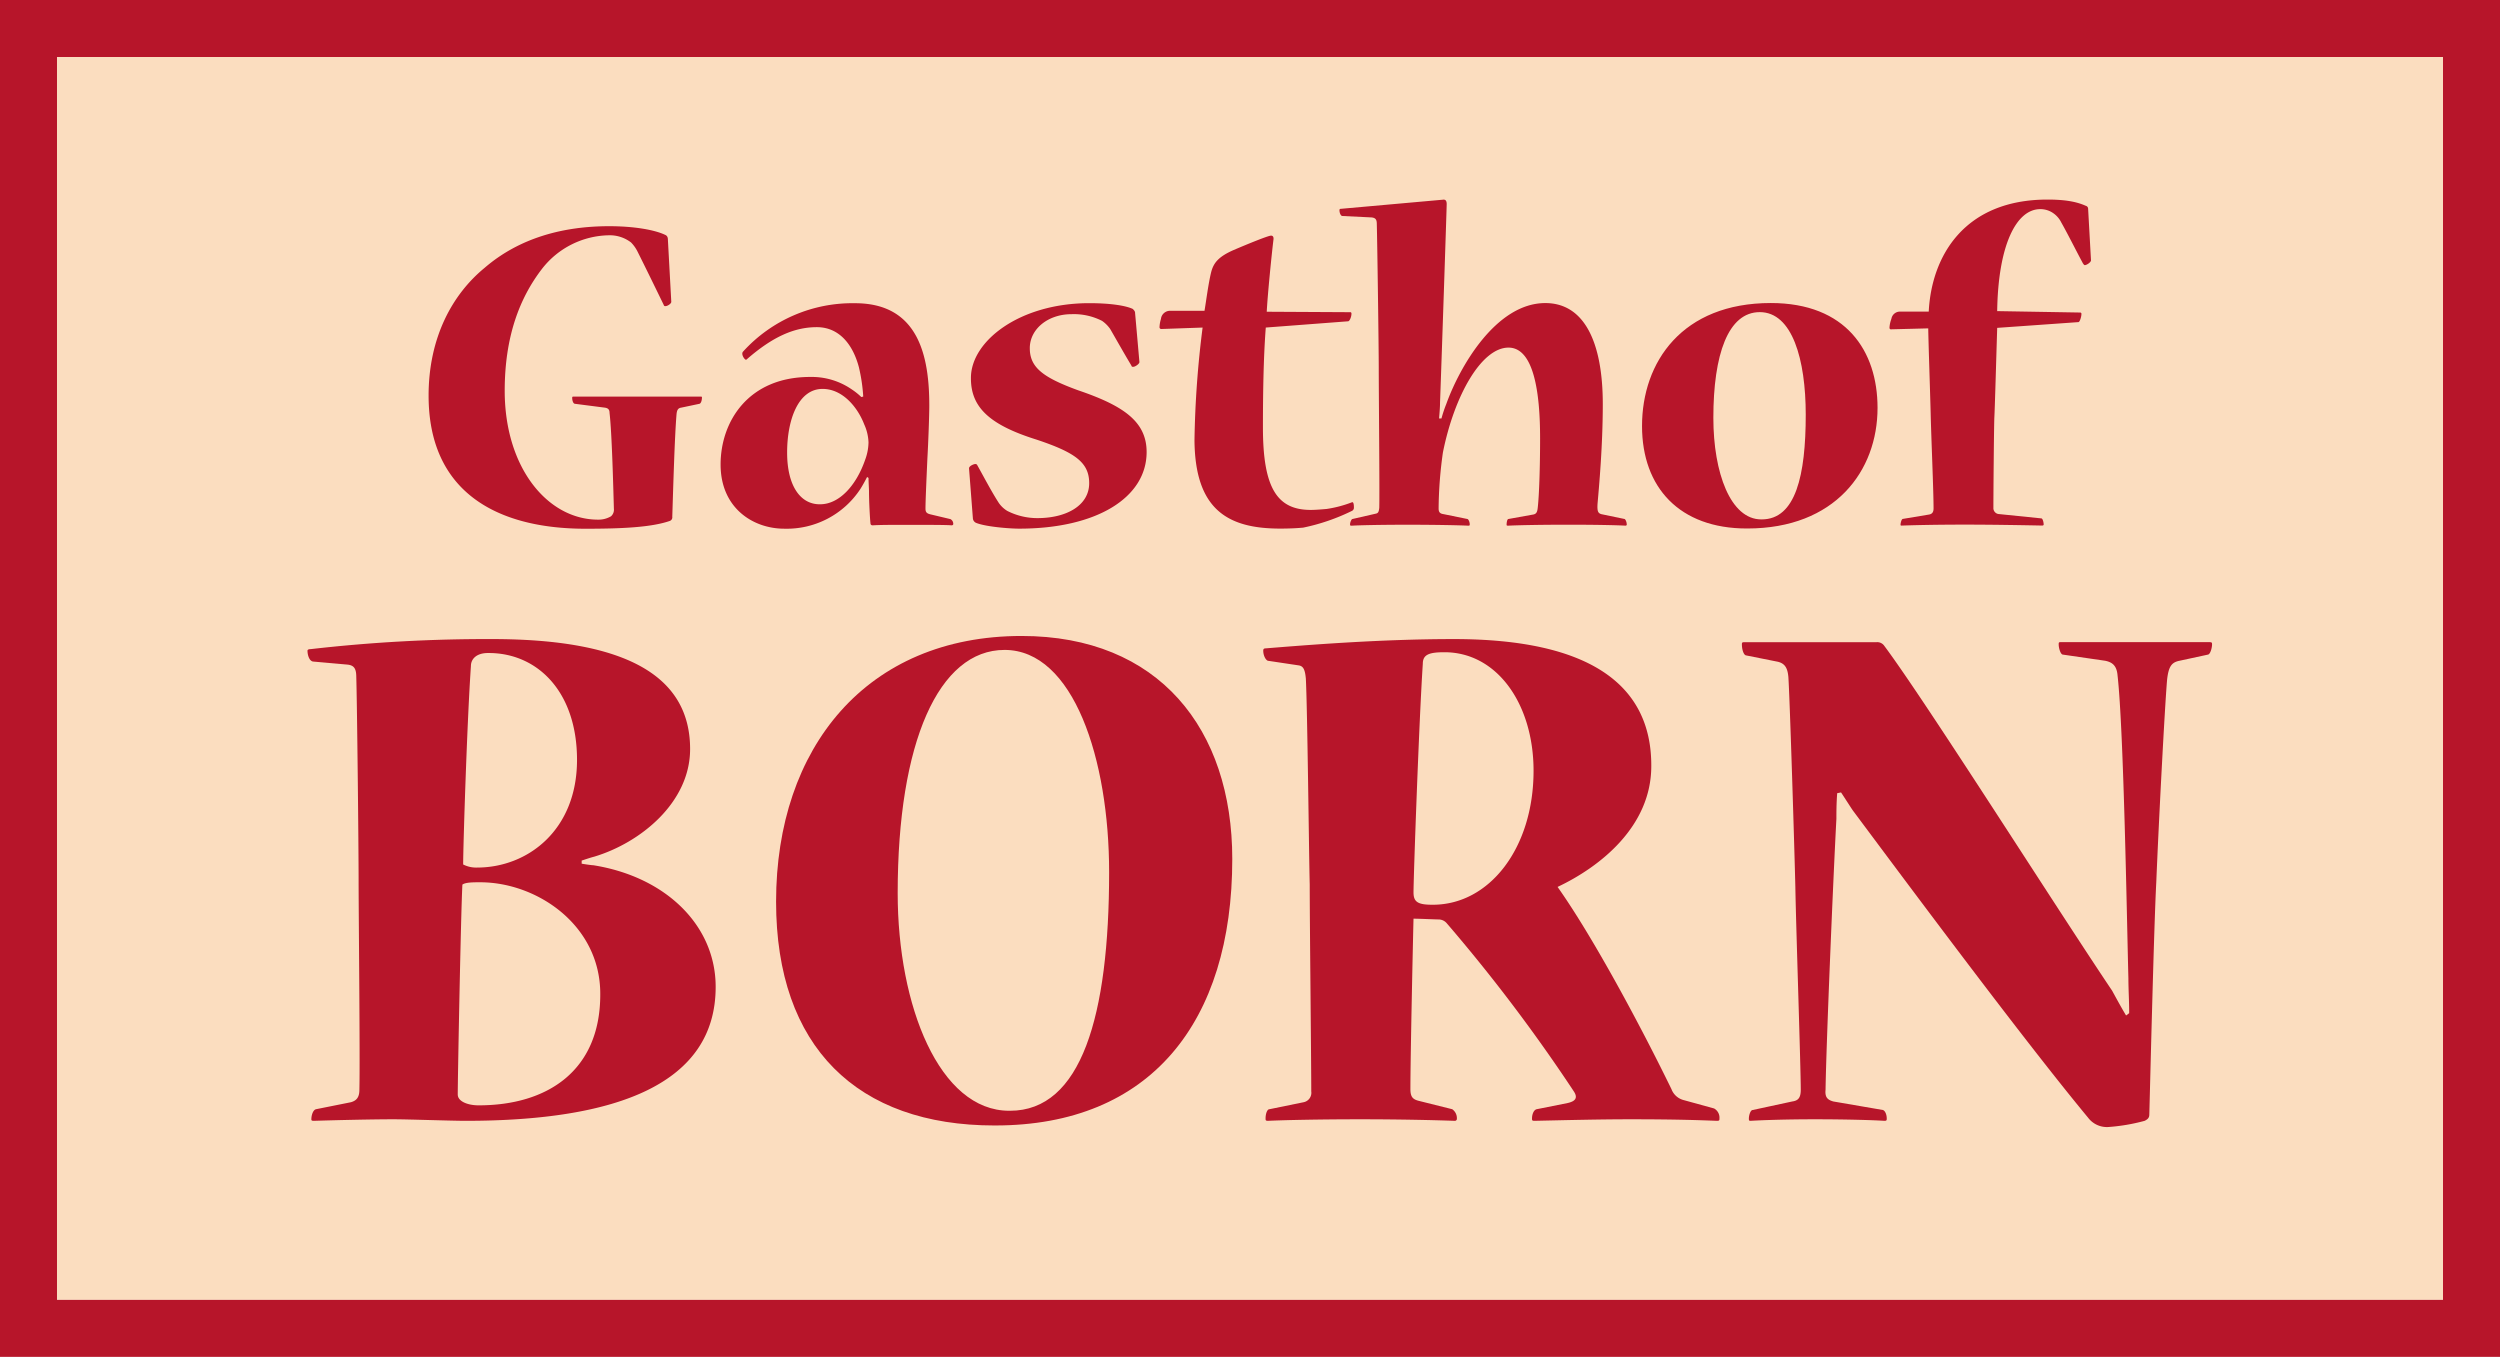 <svg xmlns="http://www.w3.org/2000/svg" viewBox="0 0 551.131 299.131"><defs><style>.a{fill:#fbddbf;}.b{fill:#b7152a;}</style></defs><title>gasthof-born-logo</title><rect class="a" x="12.565" y="12.565" width="526" height="274"/><path class="b" d="M538.565,0H0V299.131h551.131V0Zm0,286.565h-526v-274h526Z" transform="translate(-0 0)"/><path class="b" d="M154.533,87.432c.211,0,.211.105.211.211,0,.634-.211,1.267-.528,1.372l-4.01.846c-.739.105-.95.527-1.055,1.372-.42,4.959-.735,16.146-.945,22.688a.849.849,0,0,1-.633.95c-4.01,1.372-10.447,1.69-18.468,1.691-19.734.005-34.615-8.223-34.62-29.329-.003-12.874,5.272-22.373,12.341-28.18,7.702-6.649,17.41-9.185,27.436-9.187,5.699-.001,10.131.843,12.348,1.896.528.211.633.633.634,1.161l.742,13.613c0,.422-.844.949-1.267.949-.211.001-.316.001-.422-.315-1.901-3.904-3.801-7.809-5.807-11.818a7.921,7.921,0,0,0-1.373-1.899,7.69,7.69,0,0,0-4.96-1.582,19.054,19.054,0,0,0-14.667,7.391c-4.958,6.438-8.228,14.986-8.226,26.911.004,16.991,9.504,28.386,20.585,28.384a5.394,5.394,0,0,0,2.849-.739,1.943,1.943,0,0,0,.633-1.688c-.106-3.799-.426-16.674-.955-21.106,0-.738-.316-1.055-1.055-1.16l-6.543-.843c-.422,0-.633-.738-.633-1.267,0-.211,0-.316.211-.316Z" transform="translate(-0 0)"/><path class="b" d="M190.303,87.424a37.675,37.675,0,0,0-.951-6.438c-1.268-4.854-4.223-8.863-9.289-8.862s-9.814,2.219-15.3,6.969c-.105.105-.211.211-.317.211-.316,0-1.161-1.266-.634-1.794A32.567,32.567,0,0,1,188.504,66.846c14.141-.003,16.359,11.922,16.362,22.58 0,2.006-.209,8.021-.419,11.608-.21,4.749-.42,9.393-.42,11.081,0,.738.211,1.055,1.055,1.267l4.433,1.054a1.161,1.161,0,0,1,.633,1.056c0,.211-.105.316-.422.316-1.267-.105-5.593-.104-9.709-.104-3.588.001-5.804.001-7.598.106-.316.001-.527-.104-.527-.526-.105-.845-.318-4.644-.318-6.965,0-.528-.106-2.111-.106-2.955l-.316-.211c-.422.844-.95,1.794-1.477,2.638A19.418,19.418,0,0,1,172.896,116.554c-6.859.001-14.036-4.534-14.038-14.138-.002-9.498,6.117-19.313,19.73-19.315a15.5,15.5,0,0,1,9.182,2.74,14.838,14.838,0,0,1,2.111,1.688ZM180.81,111.17c4.116-.001,7.914-4.012,9.917-9.815a11.57,11.57,0,0,0,.738-3.8,10.448,10.448,0,0,0-.951-4.01c-1.373-3.588-4.645-7.809-9.183-7.808-5.382.001-7.808,6.861-7.806,14.038.001,7.387,2.958,11.396,7.178,11.395Z" transform="translate(-0 0)"/><path class="b" d="M214.044,83.304c-.002-8.126,10.761-16.466,26.062-16.469,4.644-.001,8.02.525,9.604,1.265.317.316.528.527.528.949l.951,10.765c0,.422-.949,1.055-1.372,1.055-.211,0-.316,0-.422-.316-1.583-2.638-3.062-5.275-4.645-8.02a7.267,7.267,0,0,0-1.794-1.794,13.635,13.635,0,0,0-6.754-1.476c-5.171.001-9.181,3.273-9.18,7.495.001,4.221,2.851,6.437,10.66,9.284,9.92,3.374,15.092,6.855,15.094,13.609.002,10.025-10.972,16.888-28.068,16.891-2.216.001-7.387-.42-9.498-1.264a1.186,1.186,0,0,1-.739-1.055l-.846-10.975c-0-.528,1.055-.95,1.372-.95a.42.42,0,0,1,.422.21c1.479,2.639,3.062,5.699,4.751,8.336a6.123,6.123,0,0,0,1.9,1.794,14.593,14.593,0,0,0,6.648,1.582c6.332-.002,11.396-2.746,11.396-7.706-.001-4.538-3.062-6.753-11.61-9.601-10.449-3.27-14.459-7.173-14.461-13.505Z" transform="translate(-0 0)"/><path class="b" d="M279.046,72.209c-.526,6.754-.63,15.196-.629,22.056.003,13.402,3.17,18.15,10.557,18.148.95,0,2.322-.105,3.482-.211a26.022,26.022,0,0,0,5.594-1.479c.316-.105.422.422.422,1.161a.759.759,0,0,1-.422.738,44.916,44.916,0,0,1-10.764,3.696c-1.16.105-2.743.211-5.065.212-11.607.002-18.785-4.217-18.894-19.519a221.156,221.156,0,0,1,1.789-24.8l-9.075.318a.386.386,0,0,1-.422-.422,7.074,7.074,0,0,1,.315-1.794,2.015,2.015,0,0,1,2.11-1.795l7.492-.002c.316-1.794.843-6.016,1.476-8.548.527-2.005,1.582-3.377,4.959-4.855,2.955-1.268,7.598-3.168,8.23-3.168.422,0,.634.316.528.95-.422,3.482-1.264,11.925-1.474,15.829l18.468.102c.105,0,.211.105.211.316,0,.739-.423,1.689-.739,1.689Z" transform="translate(-0 0)"/><path class="b" d="M318.082,44.024c.633-.105.845.316.846.949,0,.845-1.154,35.458-1.469,43.795,0,.95-.104,2.216-.21,3.482h.527a27.156,27.156,0,0,1,1.054-3.166c2.953-8.232,10.971-22.27,21.84-22.271,8.548-.002,12.666,8.545,12.669,22.264.002,9.287-.841,18.362-1.156,21.951-.105,1.688.106,2.11.846,2.321l5.065,1.054c.211,0,.527.634.527,1.267,0,.105-.105.211-.316.211-1.899-.104-6.438-.209-12.559-.208-6.226.001-11.08.107-13.296.214-.317,0-.317-.105-.317-.211,0-.422.105-1.267.423-1.267l5.276-.95c.844-.105,1.054-.529,1.159-1.479.317-2.744.526-8.864.525-15.407-.002-10.025-1.376-19.944-6.969-19.943-5.91.001-11.923,10.449-14.453,23.114a91.631,91.631,0,0,0-.947,12.347c0,.949.423,1.161,1.161,1.267l5.171,1.054c.211,0,.528.634.528,1.161,0,.211,0,.316-.317.316-2.216-.105-7.598-.21-13.508-.208-5.804.001-10.553.107-12.241.213-.316,0-.316-.105-.316-.316,0-.422.316-1.161.527-1.161l5.065-1.161c.634-.106.738-.423.844-1.267.105-2.85-.11-24.905-.112-30.92-.001-4.644-.322-27.755-.429-31.659-.001-.95-.212-1.372-1.161-1.478l-6.438-.314c-.316,0-.633-.634-.633-1.267,0-.105,0-.316.316-.316Z" transform="translate(-0 0)"/><path class="b" d="M385.105,116.508c-14.88.004-23.113-9.07-23.116-22.578-.003-14.141,8.859-27.123,28.382-27.127,16.568-.003,23.536,10.548,23.538,23.106.003,13.93-9.386,26.595-28.698,26.599Zm3.271-2.005c7.492-.002,9.707-9.71,9.704-23.112-.003-12.137-2.96-22.584-10.136-22.582-6.965.001-10.234,9.289-10.231,23.324.003,12.136,3.804,22.371,10.558,22.37Z" transform="translate(-0 0)"/><path class="b" d="M458.541,68.898a.28.28,0,0,1,.317.316c0,.528-.317,1.689-.634,1.795L440.286,72.279c-.21,6.859-.524,18.046-.63,19.84-.104,3.377-.207,17.307-.207,19.84a1.311,1.311,0,0,0,1.268,1.372l9.286.947c.317,0,.528.845.528,1.372,0,.105-.105.211-.316.211-5.383-.104-11.397-.208-17.202-.207-6.015.001-10.764.107-13.824.214-.211,0-.211-.105-.211-.211,0-.316.211-1.267.527-1.267l5.699-.95c.738-.106,1.054-.529,1.054-1.373-.001-4.01-.53-15.936-.637-21.001-.106-4.22-.531-16.777-.531-18.678l-8.231.212c-.211,0-.316-.105-.316-.422a6.866,6.866,0,0,1,.421-1.899,1.899,1.899,0,0,1,1.899-1.583l6.332-.001C425.824,56.242,433.209,44,451.359,43.996c4.116-.001,6.544.525,8.443,1.369a.67.67,0,0,1,.528.634l.635,11.397c0,.422-.949,1.055-1.371,1.055-.105,0-.211-.105-.423-.422-1.583-2.954-3.483-6.753-4.751-8.969a5.347,5.347,0,0,0-1.688-2.005,4.932,4.932,0,0,0-2.955-.949c-5.276.001-9.284,7.917-9.492,22.479Z" transform="translate(-0 0)"/><path class="b" d="M128.231,190.401c1.024.172,2.22.342,2.562.342,16.05,2.562,26.978,13.318,26.978,26.807,0,21.344-21.685,29.539-55.151,29.539-3.073,0-12.635-.341-15.879-.341-4.439,0-11.952.171-17.587.341-.512,0-.512-.17-.512-.341,0-.854.342-2.049,1.024-2.22l7.684-1.537c1.195-.341,1.878-1.023,1.878-2.731.171-6.83-.171-38.759-.171-45.931,0-7.854-.341-39.613-.512-45.077,0-1.878-.512-2.561-1.878-2.732l-7.684-.683c-.854-.171-1.195-1.537-1.195-2.391,0-.171.17-.341.683-.341a341.276,341.276,0,0,1,39.954-2.22c29.71,0,43.711,8.196,43.711,24.246,0,11.782-10.928,20.661-21.172,23.734-.683.171-1.708.513-2.732.854Zm4.098,28.686c0-15.196-14.001-24.587-26.466-24.587-1.537,0-3.244,0-3.927.513-.341,6.488-1.024,42.686-1.024,46.271,0,1.537,2.22,2.391,4.61,2.391,15.025,0,26.807-7.514,26.807-24.417ZM107.57,143.959c-2.391,0-3.756,1.195-3.756,2.903-.854,12.293-1.708,39.784-1.708,43.711a6.257,6.257,0,0,0,3.073.683c11.099,0,22.026-8.196,22.026-23.734,0-15.026-8.708-23.563-19.465-23.563Z" transform="translate(-0 0)"/><path class="b" d="M219.239,248.114c-30.222,0-48.15-17.246-48.15-49.346,0-33.979,19.977-58.566,54.126-58.566,30.222,0,46.443,20.49,46.443,49.175,0,36.027-18.099,58.736-52.249,58.736Zm3.415-3.244c15.709,0,21.855-20.831,21.855-52.59,0-24.929-7.854-49.004-23.05-49.004-14.514,0-23.563,20.319-23.563,53.614,0,24.93,9.22,47.98,24.587,47.98Z" transform="translate(-0 0)"/><path class="b" d="M364.03,168.888c0,13.318-11.269,22.197-20.659,26.637,7.854,11.098,18.27,30.563,25.099,44.564a3.916,3.916,0,0,0,2.562,2.391l6.83,1.878a2.317,2.317,0,0,1,1.195,2.22c0,.342,0,.512-.513.512-4.439-.17-9.562-.341-19.123-.341-6.488,0-13.489.171-21.173.341-.512,0-.512-.17-.512-.512,0-.854.341-1.878,1.024-2.049l6.829-1.365c1.537-.342,2.391-1.025,1.366-2.562a370.2,370.2,0,0,0-28.002-37.051,2.37,2.37,0,0,0-1.708-.854c-.854,0-4.269-.172-5.634-.172-.171,7.172-.684,30.734-.684,37.564,0,1.707.513,2.22,1.708,2.562l7.513,1.878a2.404,2.404,0,0,1,1.024,2.049.452.452,0,0,1-.513.512c-4.78-.17-12.293-.341-20.831-.341-8.708,0-16.732.171-20.318.341-.513,0-.513-.17-.513-.512,0-1.024.342-2.049.855-2.049l7.513-1.537a2.126,2.126,0,0,0,1.707-2.391c0-6.658-.341-37.393-.341-45.588-.171-6.83-.513-39.102-.854-45.419-.171-1.878-.512-2.732-1.536-2.903l-6.83-1.024c-.513-.171-1.024-1.195-1.024-2.22,0-.171,0-.512.512-.512,8.538-.683,24.93-2.049,41.491-2.049,30.223,0,43.54,10.245,43.54,27.832ZM315.881,199.452c12.464,0,22.196-12.465,22.196-29.54,0-14.684-8.024-26.125-19.636-26.125-3.415,0-4.78.513-4.78,2.562-.854,12.977-2.049,47.296-2.049,50.37,0,2.049.854,2.732,4.098,2.732Z" transform="translate(-0 0)"/><path class="b" d="M413.718,141.568a1.886,1.886,0,0,1,1.708.854c9.049,12.123,37.905,57.711,50.199,75.982,1.024,1.878,2.049,3.757,3.073,5.464l.683-.512c0-2.732-.171-5.294-.171-7.684-.341-12.807-1.024-54.639-2.39-66.762-.171-2.049-1.025-2.903-2.732-3.244l-9.391-1.366c-.513-.171-.855-1.537-.855-2.22,0-.342,0-.513.342-.513h32.954c.512,0,.512.171.512.513,0,.683-.341,2.049-.854,2.22l-6.317,1.366c-1.707.341-2.391,1.195-2.731,4.098-.513,5.805-1.879,32.1-2.391,44.735-.513,9.562-1.366,45.077-1.537,51.224,0,.684-.342,1.024-1.024,1.365a41.448,41.448,0,0,1-8.025,1.367,5.187,5.187,0,0,1-4.439-2.049c-14.001-16.904-38.417-49.688-51.906-67.787-.683-1.023-1.878-2.902-2.562-3.927l-.854.171c-.171,2.391-.171,4.269-.171,5.635-.683,12.806-2.22,49.004-2.391,59.761-.17,1.708.513,2.22,1.708,2.562l10.928,1.878c.512.171.854,1.024.854,1.878,0,.342,0,.512-.512.512-2.562-.17-8.709-.341-15.367-.341-5.977,0-11.27.171-14.172.341-.342,0-.342-.17-.342-.512,0-.683.342-1.878.854-1.878l8.708-1.878c1.195-.171,1.878-.684,1.878-2.562,0-4.952-1.024-35.174-1.195-44.735-.17-7.513-1.194-40.979-1.536-46.272-.171-1.878-.683-3.073-2.562-3.415l-6.83-1.366c-.512-.17-.854-1.366-.854-2.39,0-.342,0-.513.513-.513Z" transform="translate(-0 0)"/></svg>